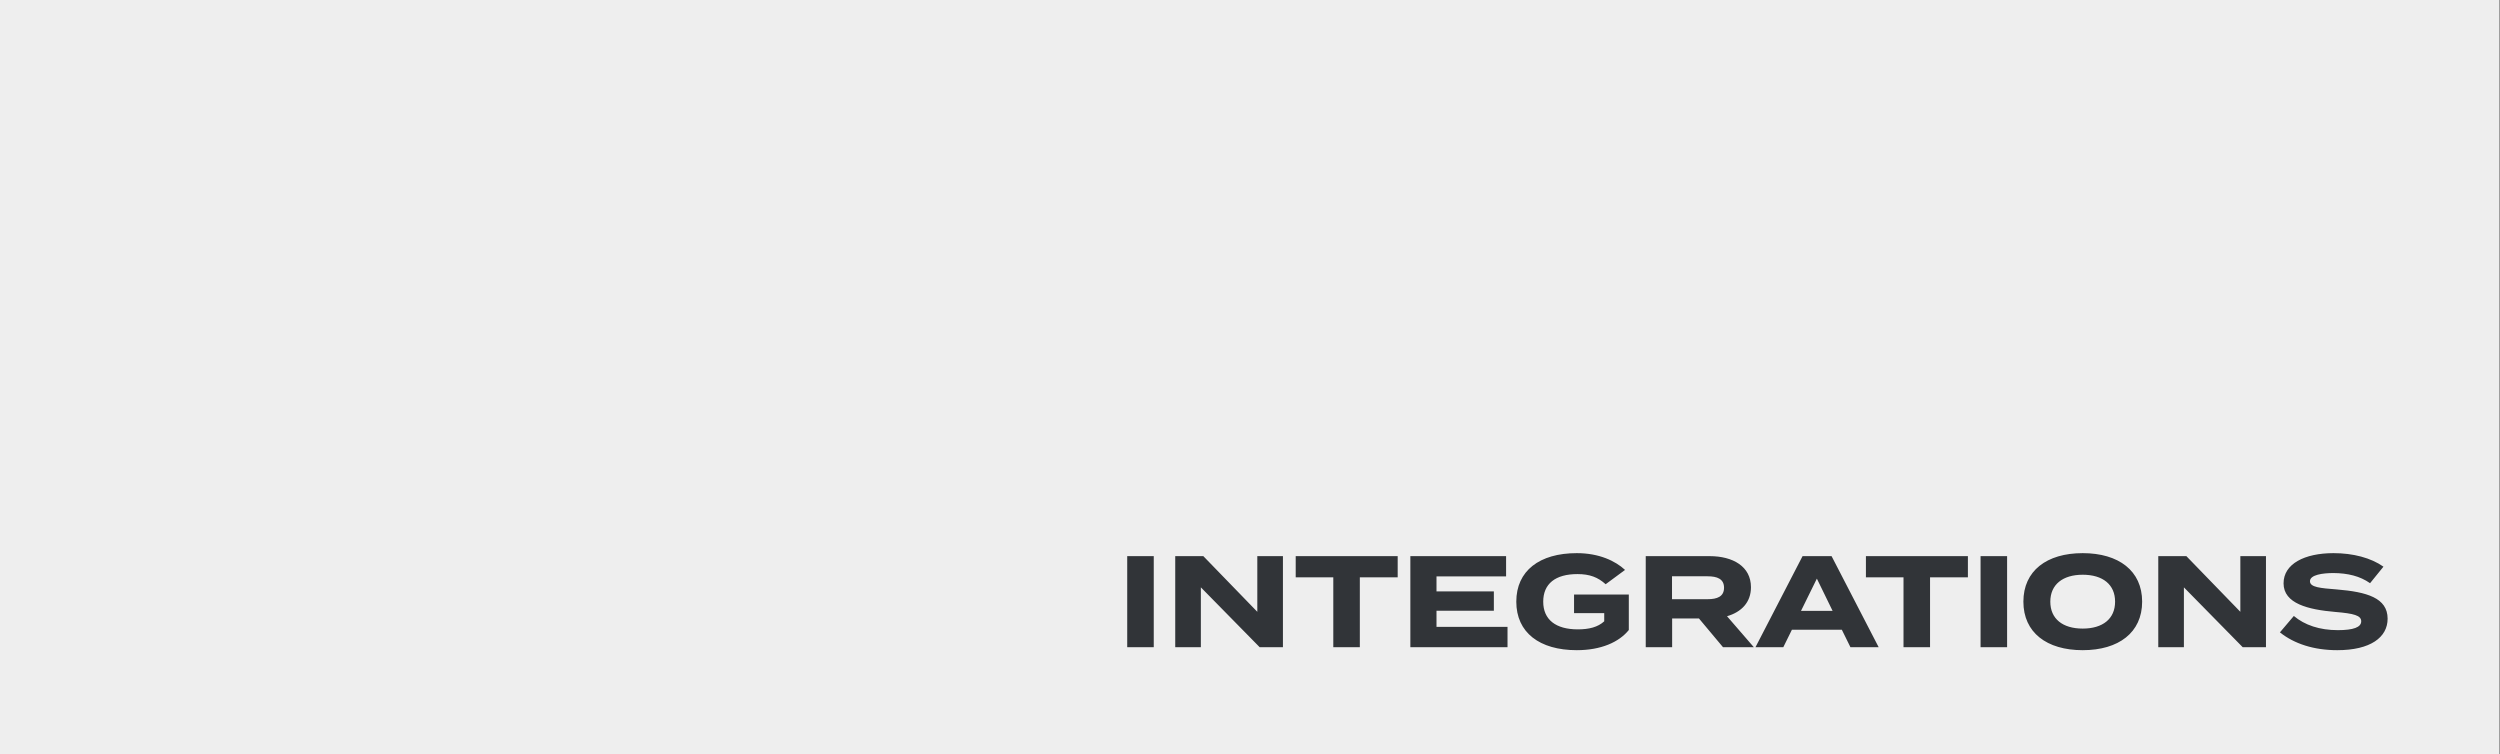 <svg width="1922" height="580" viewBox="0 0 1922 580" fill="none" xmlns="http://www.w3.org/2000/svg">
<rect x="0" y="0" width="1922" height="580" fill="#808080" stroke="none"/>
<rect width="1921.44" height="580" fill="#EEEEEE"/>
<path d="M887.006 497.557H866.606V427.557H887.006V497.557ZM966.62 427.557H986.32V497.557H968.42L923.22 451.557V497.557H903.52V427.557H925.12L966.62 470.357V427.557ZM1074.54 427.557V443.857H1045.44V497.557H1025.04V443.857H996.139V427.557H1074.54ZM1104.38 481.957H1158.98V497.557H1084.28V427.557H1157.88V443.157H1104.38V454.657H1148.48V469.557H1104.38V481.957ZM1252.23 457.057V484.357C1244.73 493.657 1230.93 499.857 1212.23 499.857C1183.53 499.857 1165.73 486.257 1165.73 462.557C1165.73 438.857 1183.53 425.257 1212.23 425.257C1229.53 425.257 1242.03 431.357 1249.33 438.157L1234.43 449.157C1228.43 443.757 1222.13 441.357 1212.73 441.357C1195.73 441.357 1186.43 448.857 1186.43 462.557C1186.43 476.357 1196.03 483.857 1213.03 483.857C1221.63 483.857 1228.43 482.157 1233.33 477.657V471.357H1210.13V457.057H1252.23ZM1348.34 497.557H1324.64L1306.14 475.457H1285.54V497.557H1265.24V427.557H1314.34C1332.24 427.557 1346.14 435.457 1346.14 451.457C1346.14 463.157 1338.74 470.557 1327.74 473.757L1348.34 497.557ZM1285.44 460.657H1312.84C1320.14 460.657 1325.44 458.657 1325.44 451.857C1325.44 445.057 1320.14 443.057 1312.84 443.057H1285.44V460.657ZM1422.61 497.557L1416.01 484.157H1377.61L1371.01 497.557H1349.61L1385.81 427.557H1408.11L1444.31 497.557H1422.61ZM1384.61 469.657H1408.91L1396.81 444.857L1384.61 469.657ZM1512.92 427.557V443.857H1483.82V497.557H1463.42V443.857H1434.52V427.557H1512.92ZM1543.06 497.557H1522.66V427.557H1543.06V497.557ZM1601.18 499.857C1573.48 499.857 1555.58 486.257 1555.58 462.557C1555.58 438.857 1573.48 425.257 1601.18 425.257C1628.88 425.257 1646.88 438.857 1646.88 462.557C1646.88 486.257 1628.88 499.857 1601.18 499.857ZM1601.18 483.257C1616.58 483.257 1626.08 475.757 1626.08 462.557C1626.08 449.357 1616.58 441.857 1601.18 441.857C1585.88 441.857 1576.28 449.357 1576.28 462.557C1576.28 475.757 1585.78 483.257 1601.18 483.257ZM1722.38 427.557H1742.08V497.557H1724.18L1678.98 451.557V497.557H1659.28V427.557H1680.88L1722.38 470.357V427.557ZM1796.5 453.157C1819.4 455.057 1835.6 459.557 1835.6 475.657C1835.6 490.057 1822.3 499.857 1796.9 499.857C1778.9 499.857 1763.8 494.957 1752.8 486.157L1763.5 473.557C1771.8 480.557 1783.3 484.457 1797.3 484.457C1809.3 484.457 1815.3 482.257 1815.3 477.657C1815.3 473.157 1809.7 471.657 1795.3 470.457C1774.5 468.657 1755.6 464.057 1755.6 448.457C1755.6 433.457 1771.8 425.257 1794 425.257C1809 425.257 1822.8 428.857 1832.4 435.657L1822.1 448.357C1814.3 442.857 1804.9 440.657 1794 440.557C1785.8 440.557 1775.9 441.857 1775.9 446.857C1775.9 451.557 1784 452.157 1796.5 453.157Z" fill="#313438"/>
</svg>
